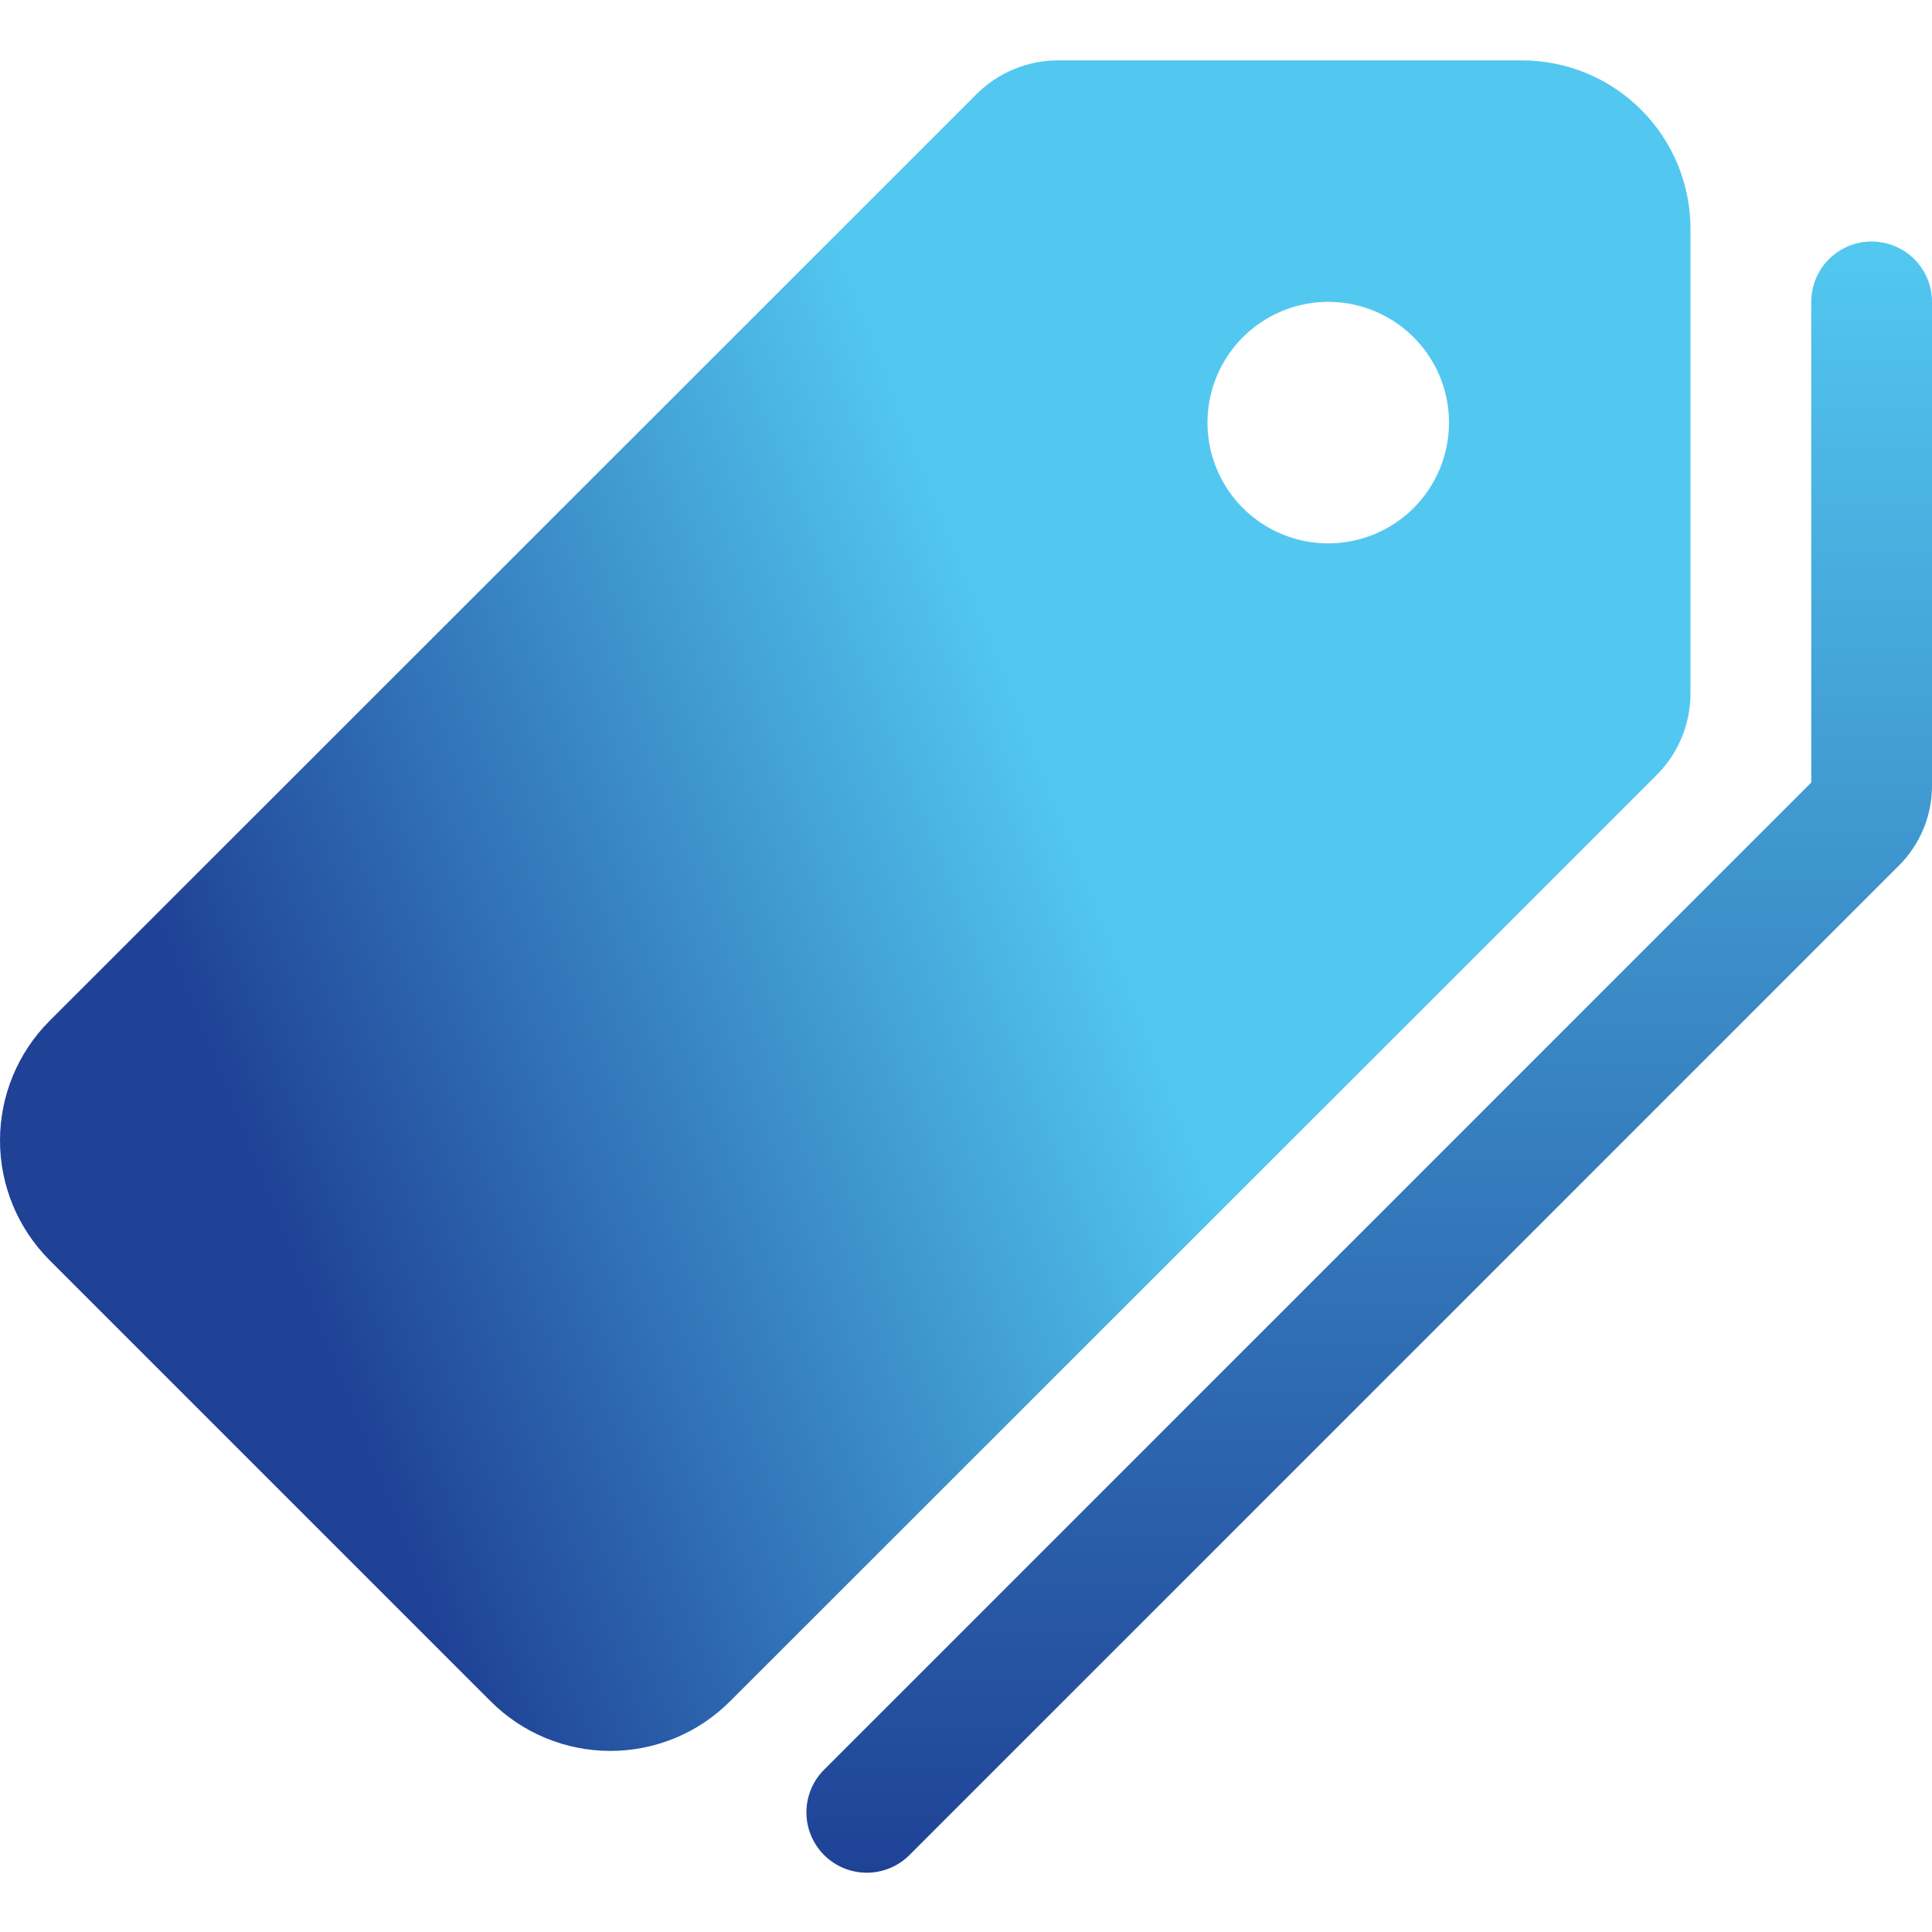 <svg width="60" height="60" viewBox="0 0 60 60" fill="none" xmlns="http://www.w3.org/2000/svg">
<g clip-path="url(#clip0_1_4)">
<g clip-path="url(#clip1_1_4)">
<path d="M52.5 21.539V7.125C52.502 6.436 52.368 5.753 52.106 5.116C51.843 4.479 51.458 3.899 50.971 3.412C50.484 2.924 49.906 2.537 49.269 2.273C48.632 2.01 47.95 1.874 47.261 1.875H32.855C31.91 1.877 31.004 2.251 30.334 2.917L1.534 31.709C0.552 32.694 0 34.029 0 35.42C0 36.811 0.552 38.146 1.534 39.131L15.245 52.842C16.23 53.825 17.564 54.376 18.956 54.376C20.347 54.376 21.681 53.825 22.666 52.842L51.458 24.06C52.124 23.39 52.498 22.484 52.5 21.539ZM41.25 16.875C40.508 16.875 39.783 16.655 39.167 16.243C38.55 15.831 38.069 15.245 37.785 14.56C37.502 13.875 37.427 13.121 37.572 12.393C37.717 11.666 38.074 10.998 38.598 10.473C39.123 9.949 39.791 9.592 40.518 9.447C41.246 9.302 42 9.377 42.685 9.66C43.37 9.944 43.956 10.425 44.368 11.042C44.78 11.658 45 12.383 45 13.125C45 14.12 44.605 15.073 43.902 15.777C43.198 16.48 42.245 16.875 41.25 16.875Z" fill="url(#paint0_linear_1_4)"/>
<path d="M58.125 7.5C57.628 7.5 57.151 7.698 56.799 8.049C56.447 8.401 56.25 8.878 56.25 9.375V24.301L25.628 54.925C25.446 55.097 25.301 55.304 25.201 55.533C25.101 55.763 25.047 56.01 25.044 56.26C25.041 56.51 25.088 56.758 25.182 56.99C25.277 57.222 25.416 57.433 25.593 57.61C25.77 57.787 25.981 57.926 26.213 58.021C26.445 58.115 26.693 58.162 26.943 58.159C27.193 58.156 27.441 58.102 27.67 58.002C27.899 57.902 28.106 57.757 28.279 57.575L58.982 26.872C59.308 26.544 59.566 26.154 59.741 25.726C59.916 25.297 60.004 24.838 60 24.375V9.375C60 8.878 59.803 8.401 59.451 8.049C59.099 7.698 58.622 7.5 58.125 7.5Z" fill="url(#paint1_linear_1_4)"/>
</g>
</g>
<defs>
<linearGradient id="paint0_linear_1_4" x1="31.2" y1="19.8" x2="5.4" y2="30" gradientUnits="userSpaceOnUse">
<stop stop-color="#52C8F0"/>
<stop offset="1" stop-color="#1F4296"/>
</linearGradient>
<linearGradient id="paint1_linear_1_4" x1="42.522" y1="7.5" x2="42.522" y2="58.159" gradientUnits="userSpaceOnUse">
<stop stop-color="#52C8F0"/>
<stop offset="1" stop-color="#1F4296"/>
</linearGradient>
<clipPath id="clip0_1_4">
<rect width="60" height="60" fill="white"/>
</clipPath>
<clipPath id="clip1_1_4">
<rect width="60" height="60" fill="white"/>
</clipPath>
</defs>
</svg>
